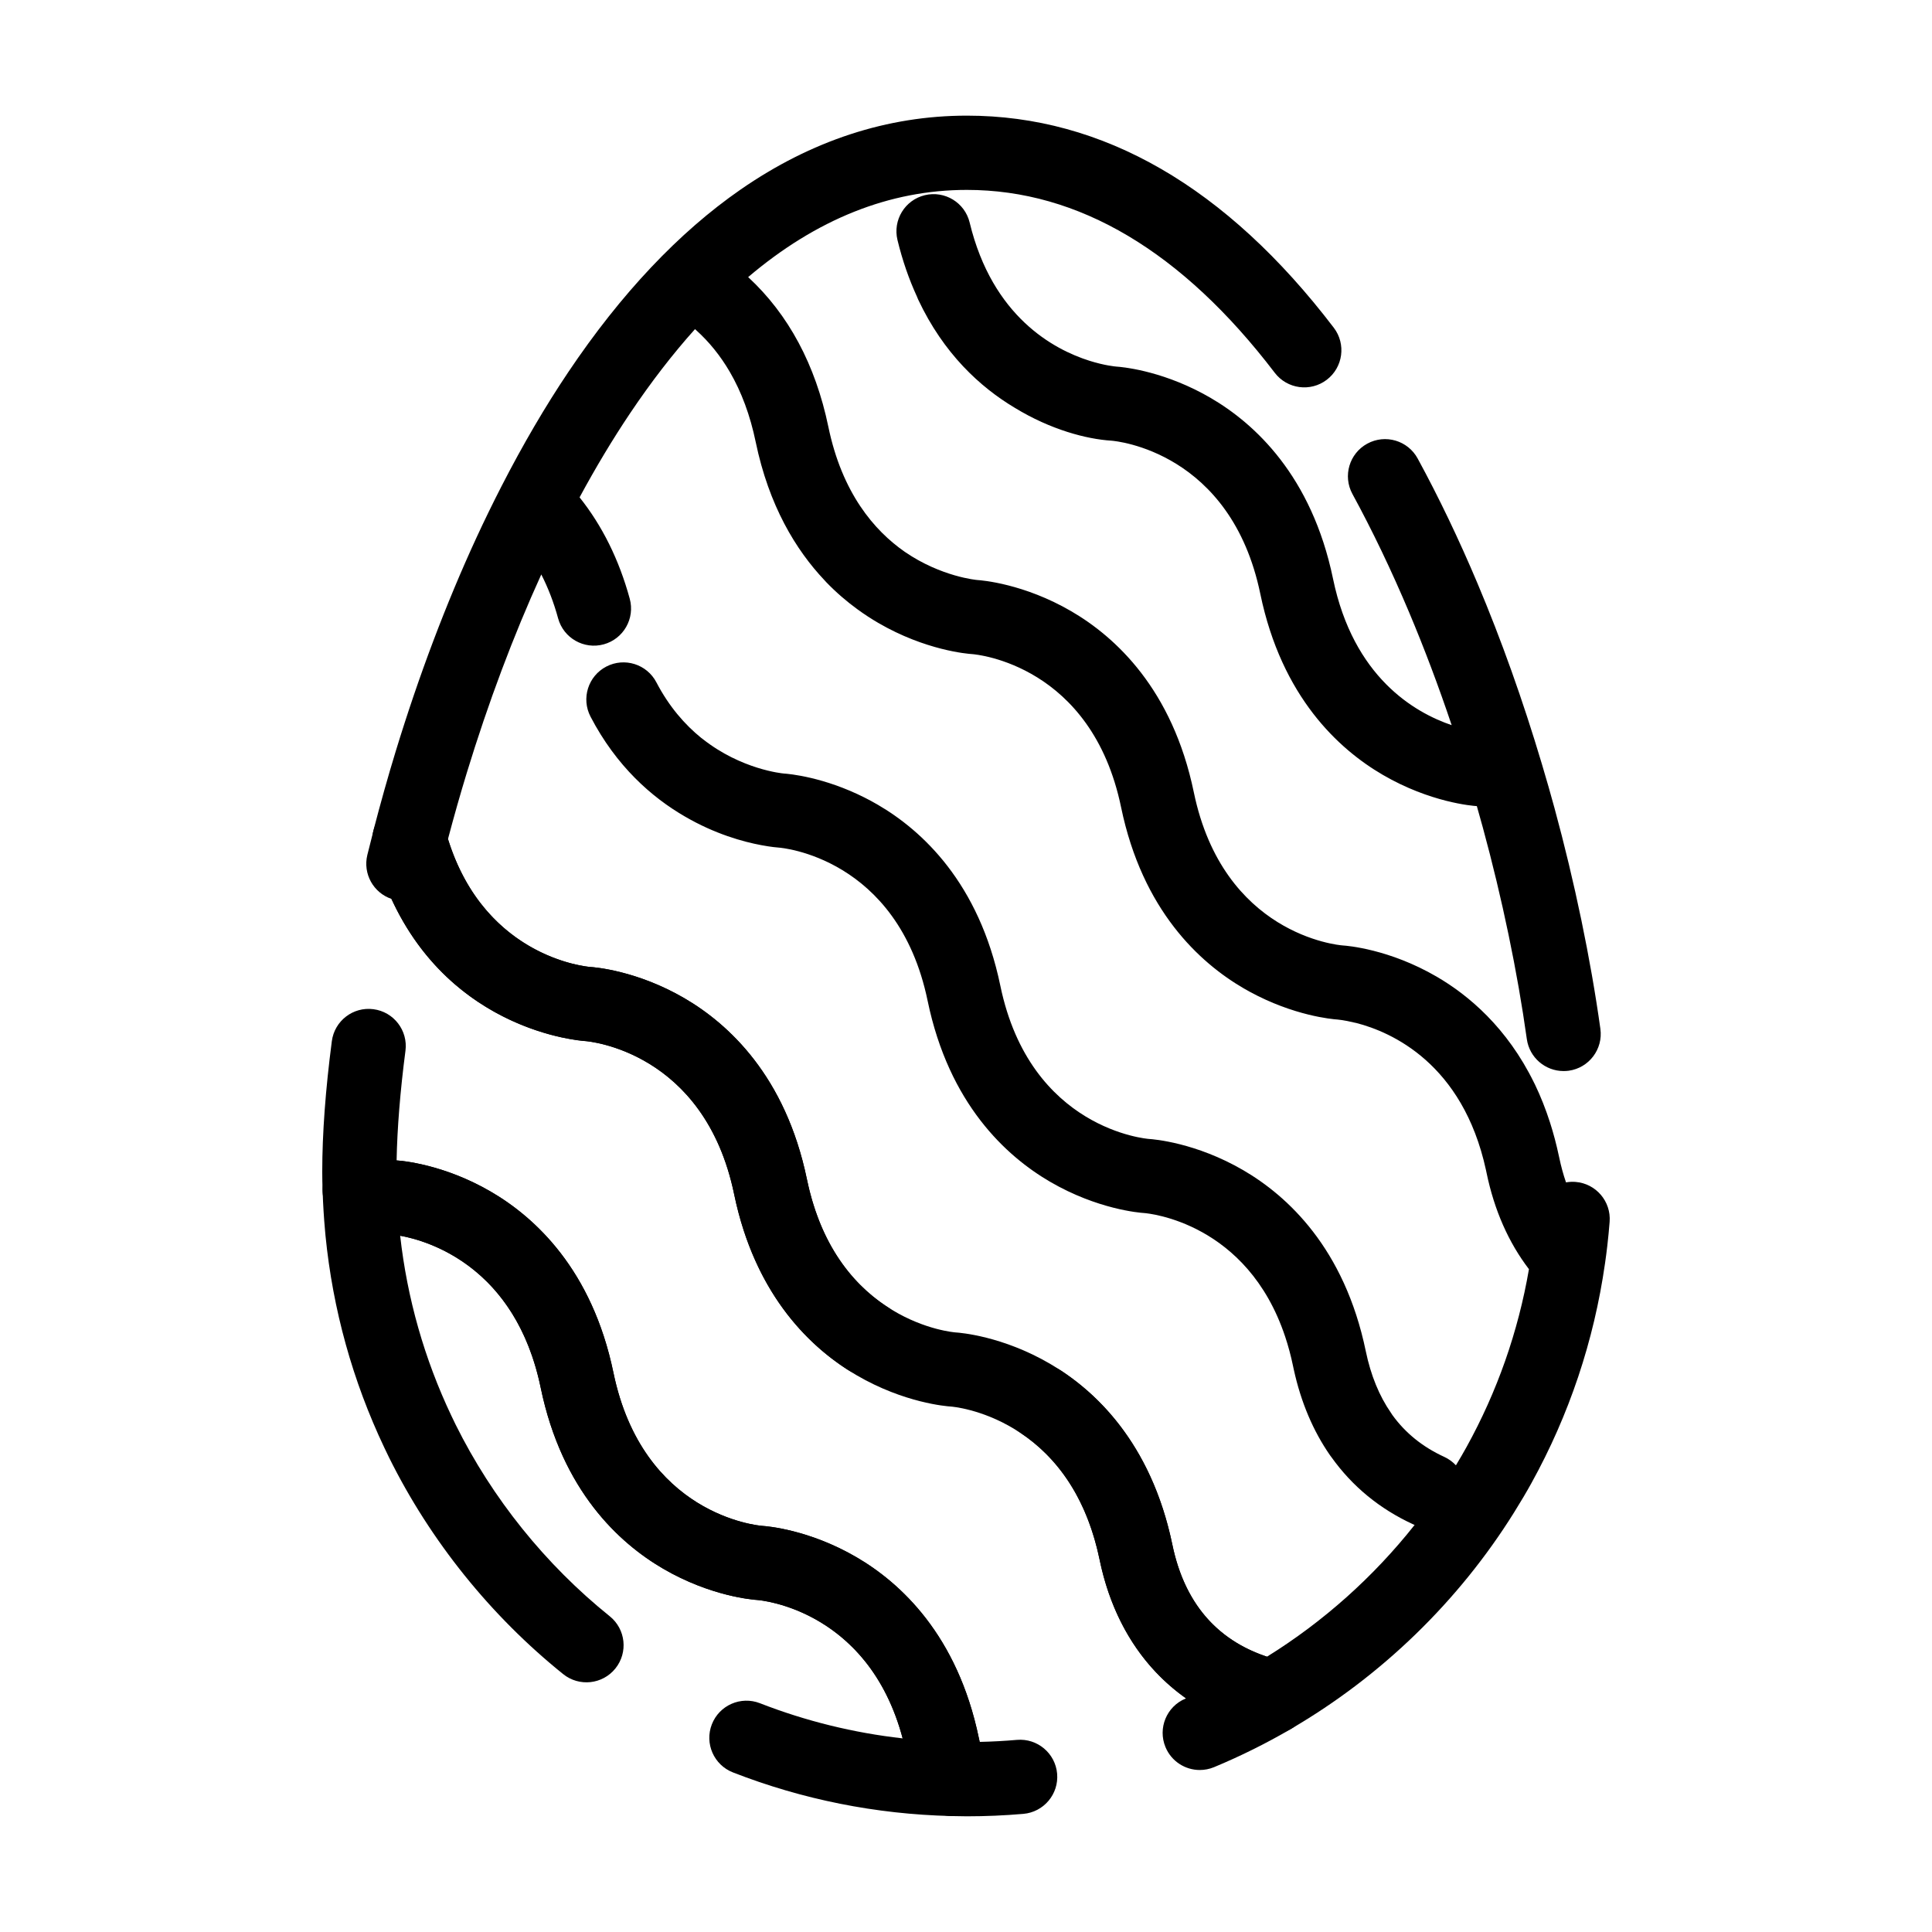 <?xml version="1.0" encoding="UTF-8"?>
<!-- Uploaded to: ICON Repo, www.iconrepo.com, Generator: ICON Repo Mixer Tools -->
<svg fill="#000000" width="800px" height="800px" version="1.1" viewBox="144 144 512 512" xmlns="http://www.w3.org/2000/svg">
 <g>
  <path d="m481.17 603.52c-0.781 0-1.562-0.094-2.328-0.277-23.039-5.613-38.461-21.91-43.434-45.895-3.144-15.164-10.168-26.457-20.883-33.57-4.527-3.008-5.762-9.113-2.758-13.641 3.008-4.531 9.113-5.762 13.641-2.758 14.973 9.941 25.094 25.836 29.27 45.973 3.156 15.23 11.586 25.203 25.082 29.691 14.945-9.273 28.227-21.145 39.125-34.914-0.121-0.051-0.246-0.102-0.367-0.16-8.883-4.082-16.156-10.078-21.633-17.754-0.141-0.176-0.273-0.355-0.402-0.539-4.488-6.453-7.723-14.098-9.613-22.73 0-0.008-0.004-0.012-0.004-0.02-0.004-0.012-0.004-0.02-0.008-0.027-0.004-0.016-0.004-0.023-0.008-0.039v-0.004c-0.059-0.262-0.113-0.523-0.168-0.785-0.578-2.797-1.285-5.402-2.094-7.832-10.07-30.273-36.188-32.68-37.383-32.773-1.16-0.07-12.336-0.961-24.902-8.277-11.688-6.809-26.809-20.652-32.469-47.965-7.918-38.191-39.086-40.578-39.402-40.598-0.289-0.02-2.004-0.145-4.684-0.652-4.769-0.887-12.238-2.926-20.258-7.602-8.766-5.082-18.125-13.273-24.992-26.453-2.512-4.82-0.641-10.762 4.18-13.273 4.816-2.508 10.762-0.637 13.273 4.18 3.383 6.488 7.594 11.246 11.883 14.727 0.141 0.098 0.281 0.203 0.418 0.312 10.23 8.059 21.062 9.09 21.473 9.125 1.363 0.09 10.543 0.895 21.457 6.402 1.137 0.574 2.289 1.195 3.453 1.875 11.688 6.809 26.809 20.652 32.469 47.965 7.918 38.195 39.086 40.578 39.402 40.602 1.234 0.078 12.41 0.965 24.977 8.281 11.688 6.809 26.809 20.652 32.469 47.965 1.32 6.379 3.57 11.879 6.684 16.355 0.125 0.18 0.242 0.359 0.352 0.543 3.477 4.809 8.043 8.484 13.742 11.102 1.211 0.555 2.25 1.324 3.106 2.242 1.031-1.699 1.953-3.285 2.793-4.809 8.145-14.73 13.707-30.582 16.562-47.172-5.414-7.078-9.188-15.648-11.238-25.547-0.043-0.211-0.09-0.422-0.133-0.633v-0.008c-0.004-0.016-0.008-0.035-0.012-0.051 0-0.008-0.004-0.012-0.004-0.016-0.004-0.012-0.004-0.023-0.008-0.031-6.156-28.289-25.129-36.566-34.297-38.938-0.219-0.039-0.438-0.086-0.66-0.141-2.633-0.645-4.324-0.785-4.363-0.789-0.016-0.004-0.035-0.004-0.055-0.004-1.348-0.09-11.531-0.977-23.27-7.387-0.523-0.285-1.047-0.582-1.574-0.887-11.688-6.809-26.809-20.652-32.469-47.965-7.812-37.703-38.184-40.504-39.473-40.602h-0.004c-1.188-0.074-12.348-0.969-24.895-8.277-1.793-1.047-3.668-2.254-5.574-3.652-2.766-2.016-5.523-4.371-8.184-7.125-0.145-0.148-0.285-0.305-0.418-0.461-7.684-8.109-14.793-19.848-18.293-36.727-1.457-7.019-3.754-13.227-6.871-18.574-2.477-4.242-5.469-7.949-8.949-11.074-0.004-0.004-0.004-0.004-0.008-0.008-0.027-0.027-0.059-0.051-0.086-0.078-0.004-0.004-0.012-0.008-0.016-0.012-0.008-0.008-0.016-0.016-0.023-0.023-0.004-0.004-0.008-0.008-0.016-0.012-0.008-0.008-0.016-0.016-0.023-0.02-0.027-0.027-0.059-0.051-0.086-0.078-5.898 6.57-11.645 14.016-17.223 22.324-4.57 6.809-9.055 14.273-13.367 22.258 6.008 7.527 10.469 16.531 13.293 26.863 1.434 5.242-1.652 10.652-6.894 12.09-5.242 1.434-10.656-1.652-12.09-6.894-1.148-4.203-2.641-8.082-4.457-11.625-7.398 16.234-14.039 33.922-19.75 52.598-1.703 5.578-3.379 11.461-4.981 17.527 9.895 31.773 37.387 33.863 37.672 33.883 1.23 0.078 12.41 0.965 24.973 8.281 11.688 6.809 26.809 20.652 32.469 47.965 3.211 15.484 10.461 26.926 21.547 34.004 4.582 2.922 5.926 9.008 3 13.59-2.926 4.582-9.008 5.922-13.59 3-10.816-6.902-24.84-20.594-30.23-46.598-7.918-38.195-39.086-40.578-39.402-40.602-1.762-0.109-43.297-3.254-56.148-50.824-0.445-1.648-0.453-3.383-0.027-5.039 1.883-7.254 3.863-14.301 5.894-20.941 6.141-20.082 13.328-39.105 21.367-56.543 2.07-4.492 4.328-9.121 6.703-13.754 0.004-0.004 0.004-0.008 0.008-0.012 5.609-10.93 11.551-21.09 17.672-30.195 13.93-20.742 29.277-37.004 45.613-48.324 18.773-13.012 38.961-19.609 60.004-19.609 36.062 0 68.773 18.91 97.227 56.203 3.297 4.32 2.465 10.496-1.855 13.793-4.32 3.297-10.496 2.465-13.793-1.855-24.535-32.156-51.98-48.461-81.582-48.461-20.48 0-39.875 7.75-57.969 23.109 10.695 9.887 17.844 23.227 21.254 39.672 3.625 17.496 12.109 27.477 20.293 33.16 9.652 6.613 19.051 7.434 19.184 7.445 1.16 0.07 12.336 0.961 24.902 8.277 11.688 6.809 26.809 20.652 32.469 47.965 7.812 37.703 38.184 40.504 39.473 40.602 1.16 0.07 12.336 0.961 24.902 8.277 8.43 4.91 18.648 13.484 25.812 28.137 0.074 0.141 0.148 0.281 0.219 0.43 1.523 3.176 2.859 6.547 3.992 10.078 0.906 2.82 1.703 5.816 2.375 8.992 0 0.004 0.004 0.008 0.004 0.008 0.004 0.02 0.008 0.039 0.012 0.059s0.012 0.043 0.016 0.062c0.016 0.066 0.027 0.133 0.043 0.199 0.477 2.297 1.074 4.481 1.789 6.547 0.812-0.145 1.656-0.191 2.519-0.125 5.418 0.426 9.465 5.164 9.039 10.582-0.164 2.106-0.371 4.25-0.617 6.371-0.18 1.566-0.387 3.125-0.609 4.676 0 0.004 0 0.008-0.004 0.012-2.934 20.516-9.492 40.09-19.492 58.176-1.344 2.43-2.852 4.981-4.606 7.789-14.688 23.531-35.133 43.359-59.117 57.344-1.512 0.898-3.223 1.352-4.953 1.352zm77.188-175.68c-4.832 0-9.047-3.559-9.734-8.48-2.481-17.766-6.512-37.156-11.664-56.082-0.492-1.809-1.016-3.684-1.582-5.652h-0.016c-1.152-0.07-12.332-0.961-24.895-8.277-11.688-6.805-26.809-20.652-32.469-47.965-7.812-37.703-38.184-40.504-39.473-40.602-6.551-0.41-16.082-2.894-25.605-8.715-9.148-5.465-18.848-14.332-25.598-28.695-0.125-0.27-0.242-0.547-0.34-0.82-2.062-4.488-3.812-9.461-5.141-14.953-1.277-5.281 1.969-10.602 7.254-11.875 5.285-1.273 10.602 1.969 11.875 7.254 6.027 24.941 22.27 33.641 31.777 36.637 4.019 1.262 6.832 1.516 7.156 1.539 1.094 0.066 11.16 0.867 22.887 7.152 0.664 0.355 1.336 0.73 2.012 1.125 11.688 6.809 26.809 20.652 32.469 47.965 5.394 26.023 21.531 35.418 31.438 38.777-3.488-10.367-7.258-20.367-11.273-29.887-4.688-11.121-9.742-21.672-15.023-31.367-2.602-4.773-0.84-10.75 3.934-13.348 4.769-2.602 10.75-0.84 13.348 3.934 5.594 10.27 10.934 21.418 15.875 33.137 6.293 14.922 12.012 30.965 17 47.684 0.004 0.012 0.008 0.023 0.012 0.035 1.281 4.297 2.383 8.141 3.367 11.758 5.367 19.715 9.574 39.953 12.168 58.531 0.75 5.383-3.004 10.352-8.387 11.105-0.461 0.055-0.918 0.086-1.371 0.086z"/>
  <path d="m396.27 625.27c-0.082 0-0.16-0.004-0.242-0.004-19.914-0.484-39.355-4.371-57.785-11.555-5.062-1.973-7.57-7.676-5.598-12.742 1.973-5.062 7.676-7.57 12.742-5.598 12.172 4.742 24.848 7.859 37.828 9.316-9.031-33.973-37.305-36.578-38.547-36.676-1.16-0.07-12.336-0.961-24.902-8.277-11.688-6.809-26.809-20.652-32.469-47.965-6.688-32.258-29.883-38.965-37.25-40.293 1.859 16.617 6.426 32.676 13.59 47.758 0.367 0.777 0.738 1.555 1.121 2.324 9.68 19.516 23.797 37.066 40.828 50.766 4.234 3.406 4.906 9.602 1.5 13.836s-9.602 4.906-13.836 1.5c-19.234-15.473-35.184-35.305-46.121-57.352-0.434-0.871-0.852-1.754-1.27-2.637-8.41-17.715-13.656-36.617-15.598-56.188-0.031-0.297-0.055-0.59-0.078-0.883l-0.039-0.453c-0.312-3.41-0.527-6.91-0.641-10.406-0.102-3.18 1.34-6.219 3.875-8.145 2.531-1.93 5.844-2.516 8.883-1.57 4.09 1.273 6.918 1.504 6.945 1.508 1.152 0.07 12.332 0.961 24.895 8.277 11.688 6.809 26.809 20.652 32.469 47.965 7.812 37.703 38.184 40.5 39.473 40.602 1.16 0.074 12.336 0.961 24.902 8.277 11.688 6.809 26.809 20.652 32.469 47.965 0.543 2.613 1.246 5.106 2.094 7.41 1.125 3.059 0.664 6.477-1.234 9.125-1.855 2.586-4.836 4.113-8.004 4.113z"/>
  <path d="m400.25 625.34c-1.199 0-2.387-0.027-3.578-0.059l-0.641-0.016c-4.039-0.098-7.606-2.648-9-6.441-1.18-3.211-2.152-6.644-2.891-10.207-7.918-38.195-39.086-40.578-39.402-40.598-1.234-0.078-12.41-0.965-24.977-8.281-11.688-6.809-26.809-20.652-32.469-47.965-7.918-38.195-39.086-40.578-39.402-40.598-0.508-0.031-5.106-0.367-11.484-2.352-4-1.242-6.777-4.887-6.914-9.074-0.066-2.004-0.094-3.676-0.094-5.258 0-10.051 0.855-21.676 2.539-34.562 0.703-5.391 5.641-9.191 11.031-8.48 5.387 0.703 9.188 5.644 8.48 11.031-1.387 10.609-2.188 20.578-2.344 29.047 0.059 0.008 0.086 0.008 0.09 0.008 1.152 0.07 12.332 0.961 24.895 8.277 11.688 6.809 26.809 20.652 32.469 47.965 7.812 37.703 38.184 40.5 39.473 40.602 1.16 0.074 12.336 0.961 24.902 8.277 11.688 6.809 26.809 20.652 32.469 47.965 0.07 0.336 0.141 0.668 0.215 1 3.301-0.074 6.613-0.25 9.875-0.535 5.406-0.469 10.184 3.539 10.656 8.953 0.469 5.414-3.539 10.184-8.953 10.656-4.93 0.426-9.961 0.645-14.945 0.645zm61.707-12.27c-3.856 0-7.516-2.281-9.09-6.062-2.086-5.016 0.289-10.777 5.309-12.863 0.047-0.02 0.094-0.039 0.145-0.059-11.691-8.27-19.605-20.809-22.906-36.734-7.918-38.195-39.086-40.578-39.402-40.598-1.234-0.078-12.41-0.965-24.977-8.285-11.688-6.809-26.809-20.652-32.469-47.961-7.816-37.703-38.184-40.504-39.473-40.605-1.52-0.098-35.215-2.641-51.355-37.684-4.785-1.621-7.613-6.664-6.387-11.664 0.531-2.16 1.078-4.328 1.645-6.508 1.121-4.32 5.012-7.348 9.477-7.371h0.051c4.445 0 8.34 2.981 9.5 7.273 9.09 33.645 37.258 36.227 38.453 36.32 1.156 0.07 12.336 0.961 24.898 8.277 11.688 6.809 26.809 20.652 32.469 47.965 7.918 38.195 39.086 40.578 39.402 40.598 1.234 0.078 12.41 0.965 24.977 8.281 11.688 6.809 26.809 20.652 32.469 47.965 3.438 16.59 13.137 26.941 28.82 30.766 3.898 0.949 6.828 4.172 7.406 8.145 0.578 3.973-1.312 7.894-4.781 9.918-6.551 3.82-13.414 7.231-20.398 10.133-1.242 0.512-2.523 0.754-3.781 0.754z"/>
 </g>
</svg>